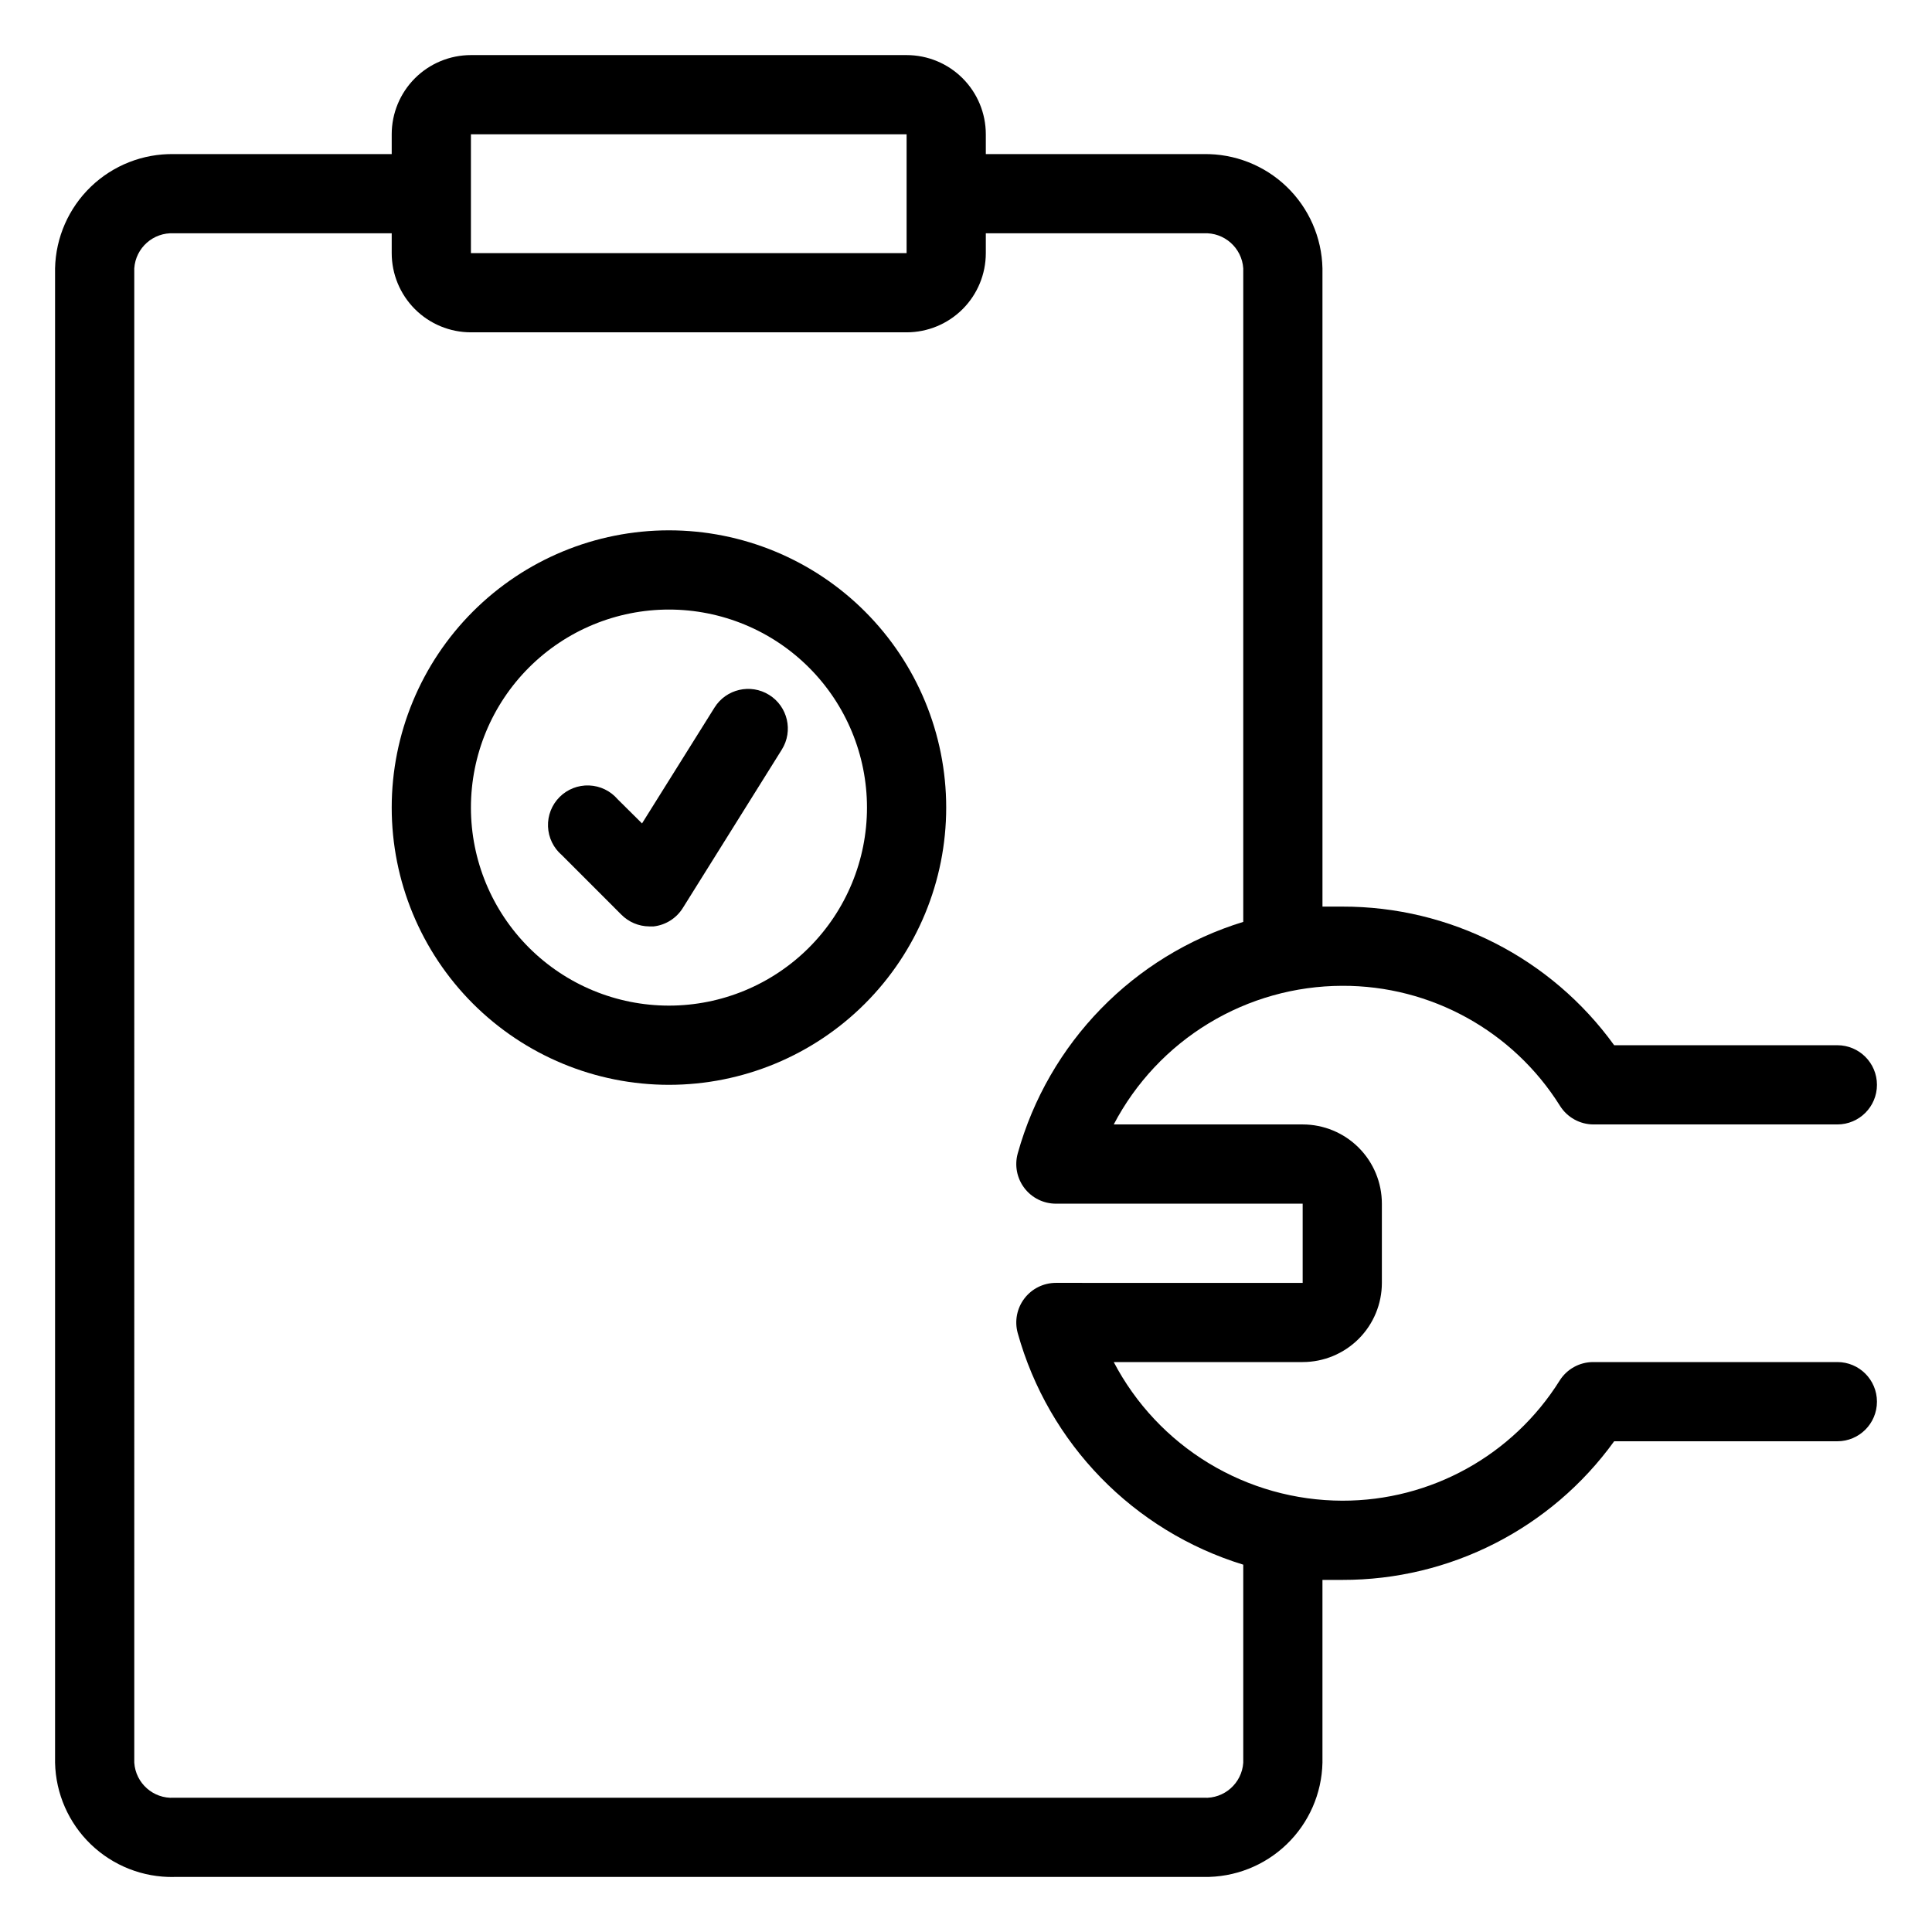 <?xml version="1.0" encoding="UTF-8"?>
<!-- Uploaded to: ICON Repo, www.iconrepo.com, Generator: ICON Repo Mixer Tools -->
<svg fill="#000000" width="800px" height="800px" version="1.1" viewBox="144 144 512 512" xmlns="http://www.w3.org/2000/svg">
 <g>
  <path d="m190.08 641.41h272.9c8.184 0.141 16.094-2.965 21.992-8.641 5.902-5.676 9.316-13.453 9.492-21.641v-48.438h5.246 0.004c28.531 0.062 55.348-13.609 72.055-36.738h59.145c5.797 0 10.496-4.699 10.496-10.496s-4.699-10.496-10.496-10.496h-64.707c-3.598 0-6.945 1.844-8.867 4.883-12.418 19.855-34.203 31.902-57.625 31.855-12.484-0.027-24.723-3.465-35.395-9.938-10.672-6.477-19.375-15.742-25.168-26.801h50.066c5.566 0 10.906-2.211 14.844-6.148 3.938-3.934 6.148-9.273 6.148-14.844v-20.988c0-5.57-2.211-10.91-6.148-14.844-3.938-3.938-9.277-6.148-14.844-6.148h-50.066c5.793-11.059 14.496-20.324 25.168-26.801 10.672-6.473 22.91-9.91 35.395-9.938 23.457-0.082 45.293 11.965 57.727 31.855 1.926 3.039 5.273 4.883 8.871 4.883h64.602c5.797 0 10.496-4.699 10.496-10.496s-4.699-10.496-10.496-10.496h-59.145c-16.707-23.129-43.523-36.801-72.055-36.738h-5.246l-0.004-169.14c-0.176-8.184-3.59-15.965-9.492-21.641-5.898-5.672-13.809-8.781-21.992-8.641h-57.73v-5.246c0-5.566-2.211-10.906-6.148-14.844s-9.277-6.148-14.844-6.148h-115.46c-5.566 0-10.906 2.211-14.844 6.148-3.934 3.938-6.148 9.277-6.148 14.844v5.246h-57.727c-8.188-0.141-16.094 2.969-21.996 8.641-5.898 5.676-9.312 13.457-9.492 21.641v396.02c0.18 8.188 3.594 15.965 9.492 21.641 5.902 5.676 13.809 8.781 21.996 8.641zm78.719-461.82h115.46v31.488h-115.46zm-89.215 35.527c0.363-5.445 5.043-9.586 10.496-9.289h57.727v5.25c0 5.566 2.215 10.906 6.148 14.844 3.938 3.938 9.277 6.148 14.844 6.148h115.46c5.566 0 10.906-2.211 14.844-6.148s6.148-9.277 6.148-14.844v-5.25h57.73c5.449-0.297 10.129 3.844 10.496 9.289v173.19c-29.094 8.93-51.629 32.078-59.777 61.398-0.867 3.16-0.211 6.543 1.777 9.148 1.984 2.606 5.074 4.133 8.352 4.133h65.391v20.992l-65.391-0.004c-3.277 0-6.367 1.527-8.352 4.133-1.988 2.606-2.644 5.988-1.777 9.148 8.148 29.32 30.684 52.469 59.777 61.398v52.48c-0.367 5.449-5.047 9.59-10.496 9.289h-272.9c-5.453 0.301-10.133-3.84-10.496-9.289z"/>
  <path d="m308.63 386.36c1.953 1.988 4.613 3.121 7.402 3.148h1.207c3.18-0.367 6.019-2.164 7.715-4.883l26.238-41.984c3.074-4.926 1.57-11.41-3.359-14.484-4.926-3.07-11.41-1.566-14.484 3.359l-19.207 30.699-6.453-6.402c-1.902-2.219-4.644-3.547-7.57-3.66-2.922-0.113-5.758 1-7.824 3.066-2.07 2.07-3.18 4.906-3.066 7.828 0.113 2.922 1.438 5.664 3.66 7.566z"/>
  <path d="m321.28 431.49c19.488 0 38.176-7.742 51.953-21.52 13.777-13.781 21.52-32.469 21.52-51.953 0-19.488-7.742-38.176-21.52-51.953-13.777-13.781-32.465-21.52-51.953-21.52-19.484 0-38.172 7.738-51.953 21.52-13.777 13.777-21.52 32.465-21.52 51.953 0 19.484 7.742 38.172 21.52 51.953 13.781 13.777 32.469 21.52 51.953 21.52zm0-125.95c13.918 0 27.27 5.527 37.109 15.371 9.844 9.84 15.371 23.191 15.371 37.109s-5.527 27.266-15.371 37.109c-9.84 9.84-23.191 15.371-37.109 15.371-13.918 0-27.266-5.531-37.109-15.371-9.84-9.844-15.371-23.191-15.371-37.109s5.531-27.27 15.371-37.109c9.844-9.844 23.191-15.371 37.109-15.371z"/>
 </g>
</svg>